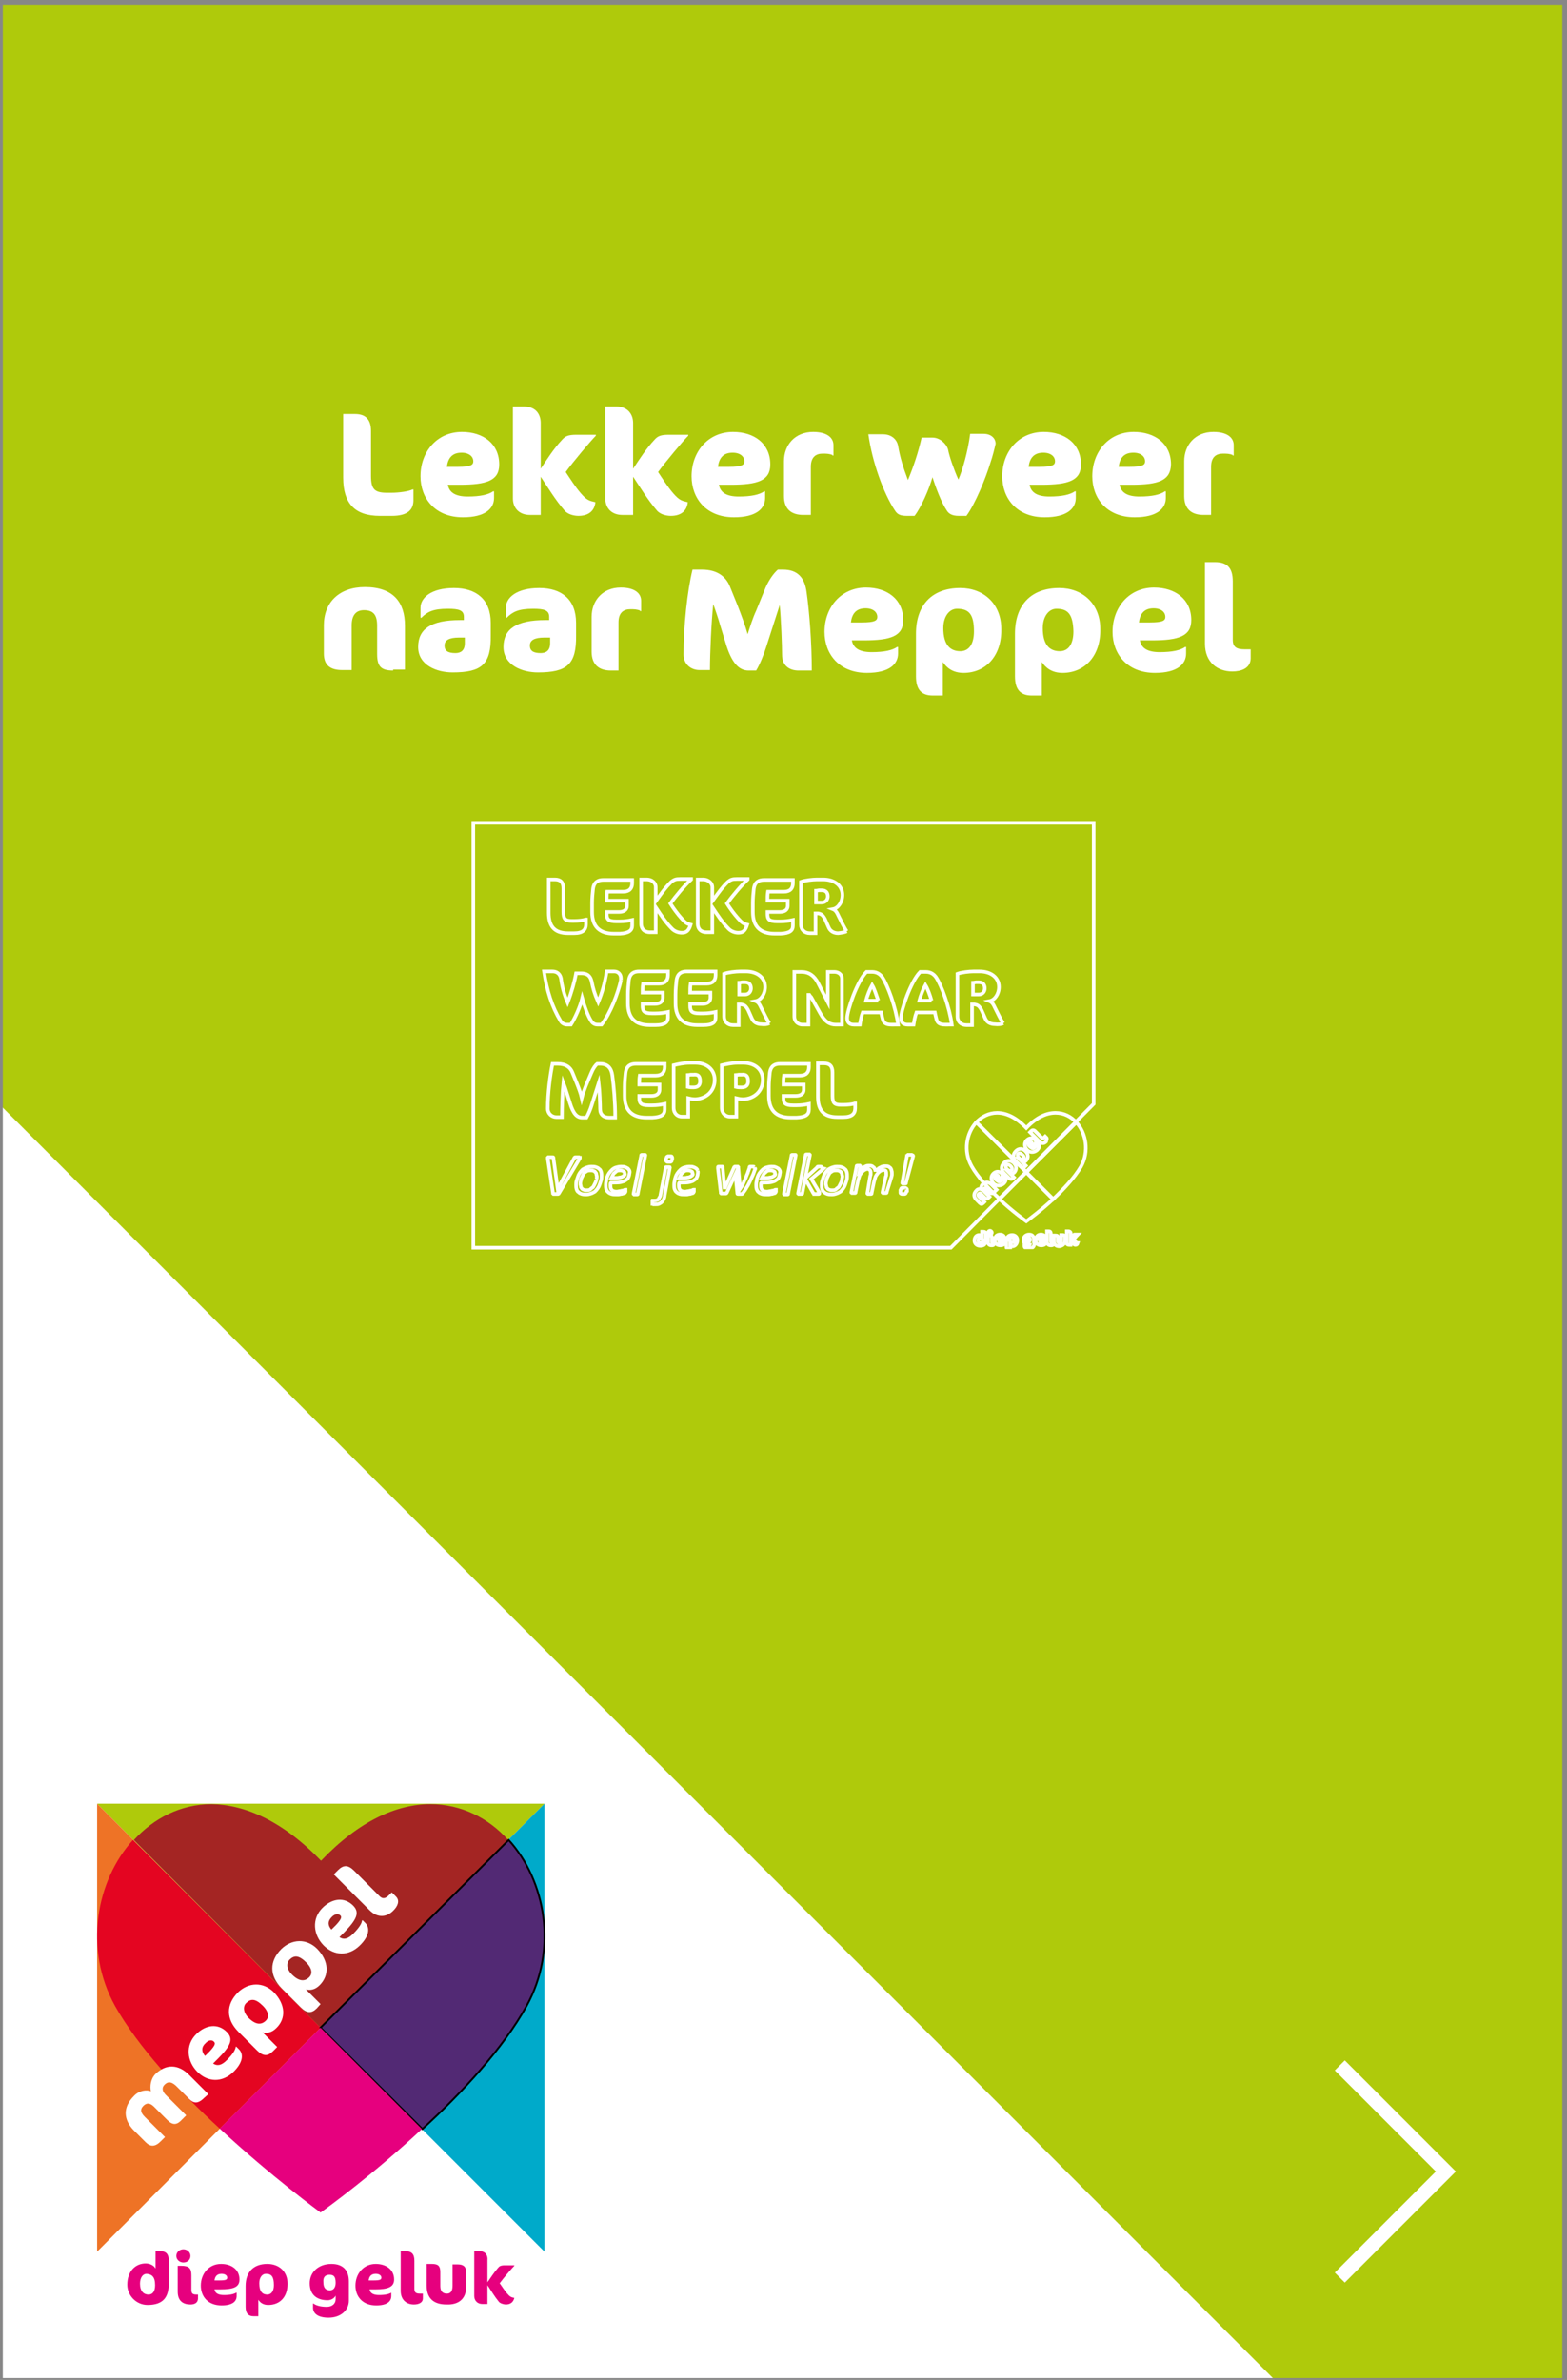 <?xml version="1.0" encoding="utf-8"?>
<!-- Generator: Adobe Illustrator 24.0.3, SVG Export Plug-In . SVG Version: 6.00 Build 0)  -->
<svg version="1.1" id="Layer_1" xmlns="http://www.w3.org/2000/svg" xmlns:xlink="http://www.w3.org/1999/xlink" x="0px" y="0px"
	 viewBox="0 0 332.4 504.7" style="enable-background:new 0 0 332.4 504.7;" xml:space="preserve">
<style type="text/css">
	.st0{fill:#AFCA0B;}
	.st1{fill:#FFFFFF;}
	.st2{fill:#EE7326;}
	.st3{fill:#00AACA;}
	.st4{fill:#E40521;}
	.st5{fill:#A42523;}
	.st6{fill:#522974;stroke:#000000;stroke-width:0.392;stroke-miterlimit:10;}
	.st7{fill:none;}
	.st8{fill:#E6007E;}
	.st9{fill:none;stroke:#878787;stroke-width:2;stroke-miterlimit:10;}
	.st10{fill:none;stroke:#FFFFFF;stroke-width:3;stroke-miterlimit:10;}
	.st11{fill:none;stroke:#FFFFFF;stroke-width:0.755;stroke-miterlimit:10;}
	.st12{clip-path:url(#SVGID_2_);fill:none;stroke:#FFFFFF;stroke-width:0.755;stroke-miterlimit:10;}
</style>
<rect x="-0.4" class="st0" width="332.8" height="505.3"/>
<polygon class="st1" points="271,505.3 -0.4,505.3 -0.4,233.9 "/>
<g>
	<polygon class="st0" points="20.6,382.5 68,430 115.5,382.5 	"/>
	<polygon class="st2" points="20.6,477.5 68,430 20.6,382.5 	"/>
	<polygon class="st3" points="115.5,382.5 68,430 115.5,477.5 	"/>
	<path class="st4" d="M24.4,425.4c4.9,8.7,13.7,18.2,22.2,26L68,430l-39.8-39.8C20.4,398.8,17.7,413.3,24.4,425.4"/>
	<path class="st5" d="M68,430l39.8-39.8c-4.2-4.7-10-7.6-16.5-7.6l0,0c-7.1,0-15.1,3.5-23.2,12c-8.2-8.5-16.2-11.9-23.2-12l0,0
		c-6.6,0-12.3,3-16.5,7.6L68,430L68,430z"/>
	<path class="st6" d="M89.6,451.5c8.4-7.7,17.1-17.1,22.1-26.1c6.7-12.1,4-26.6-3.8-35.2L68,430L89.6,451.5L89.6,451.5z"/>
	<polygon class="st7" points="20.6,382.5 115.5,382.5 115.5,491.3 20.6,491.3 	"/>
	<path class="st8" d="M35.8,484.2v-4.8c0-1.4-0.6-2-1.8-2h-1v3.7c-0.3-0.6-1.1-1.1-2.1-1.1c-2.2,0-3.9,1.7-3.9,4.5
		c0,2.3,1.9,4.3,4.3,4.3C34.6,488.8,35.8,487.2,35.8,484.2 M32.9,484.6c0,1.3-0.5,2-1.4,2c-1,0-1.8-0.7-1.8-2.3
		c0-1.3,0.6-2.1,1.4-2.1C32.2,482.3,32.9,482.8,32.9,484.6 M40.4,478.4c0-0.8-0.7-1.4-1.5-1.4s-1.5,0.6-1.5,1.4s0.7,1.4,1.5,1.4
		C39.8,479.8,40.4,479.2,40.4,478.4 M42,487.4v-0.8h-0.3c-0.8,0-1.1-0.2-1.1-1v-3.1c0-1.5-0.5-2-2.2-2h-0.7v5.5c0,2,1.2,2.7,2.7,2.7
		C41.2,488.7,42,488.4,42,487.4 M50.8,483.4c0-2.1-1.7-3.3-3.9-3.3c-2.6,0-4.3,2.1-4.3,4.6c0,2.3,1.5,4.2,4.4,4.2
		c2.4,0,3.2-0.9,3.2-2v-0.7h-0.1c-0.5,0.3-1.3,0.5-2.6,0.5c-1.2,0-1.9-0.4-2-1.2h1.2C49.6,485.5,50.8,485,50.8,483.4 M48.2,483
		c0,0.4-0.2,0.6-1.6,0.6h-1.1c0.1-0.8,0.5-1.4,1.5-1.4C47.8,482.2,48.2,482.6,48.2,483 M61,484.3c0-2.6-1.8-4.2-4.3-4.2
		c-2.9,0-4.6,1.7-4.6,4.7v4.4c0,1.4,0.6,2,1.7,2h1v-3.5c0.4,0.6,1,1.1,2.1,1.1C59.4,488.8,61,487.1,61,484.3 M58.1,484.6
		c0,1.2-0.5,2-1.4,2c-1,0-1.7-0.6-1.7-2.4c0-1.2,0.6-2,1.4-2C57.6,482.2,58.1,482.8,58.1,484.6 M74,486v-2.2c0-2.3-1.2-3.7-3.7-3.7
		c-2.8,0-4.6,1.8-4.6,4.1c0,2.6,1.7,3.6,3.8,3.6c0.8,0,1.5-0.5,1.7-1v0.3c0,0.2,0,0.3,0,0.5c0,0.9-0.7,1.6-1.9,1.6
		c-1.3,0-2.3-0.3-2.8-0.7h-0.1v0.9c0,1.1,0.9,2.1,3.3,2.1c2.6,0,4.3-1.6,4.3-3.6c0-0.3,0-0.6,0-0.8C74,486.5,74,486.2,74,486
		 M69.9,482.4c0.9,0,1.3,0.4,1.3,1.7c0,0.9-0.4,1.6-1.2,1.6c-0.9,0-1.4-0.5-1.4-1.7C68.5,482.9,69,482.4,69.9,482.4 M83.6,483.4
		c0-2.1-1.7-3.3-3.9-3.3c-2.6,0-4.3,2.1-4.3,4.6c0,2.3,1.5,4.2,4.4,4.2c2.4,0,3.2-0.9,3.2-2v-0.7h0c-0.5,0.3-1.3,0.5-2.6,0.5
		c-1.2,0-1.9-0.4-2-1.2h1.2C82.3,485.5,83.6,485,83.6,483.4 M80.9,483c0,0.4-0.2,0.6-1.6,0.6h-1.1c0.1-0.8,0.5-1.4,1.5-1.4
		C80.5,482.2,80.9,482.6,80.9,483 M89.7,487.4v-1h-0.6c-0.8,0-1.2-0.2-1.2-1v-6c0-1.4-0.6-2-1.9-2h-1v8.4c0,2,1.3,2.9,2.8,2.9
		C88.7,488.7,89.7,488.4,89.7,487.4 M98.9,484.9v-3c0-1.2-0.6-1.7-1.8-1.7H96v4.5c0,1.3-0.5,1.7-1.2,1.7c-0.8,0-1.4-0.4-1.4-1.6v-3
		c0-1.3-0.5-1.7-1.8-1.7h-1.1v4.6c0,2.7,1.5,4,4.2,4C97.2,488.8,98.9,487.6,98.9,484.9 M101.7,477.4h-1.1v9.5c0,1,0.7,1.7,1.7,1.7
		h1.1v-4c0.8,1.2,1.5,2.4,2.4,3.5c0.3,0.4,1.1,0.6,1.5,0.6c1,0,1.6-0.5,1.8-1.4c-0.6-0.1-0.9-0.2-1.5-0.9c-0.6-0.7-1.1-1.5-1.6-2.2
		c0.8-1.1,2.6-3.2,3.1-3.7v-0.1h-2c-0.9,0-1.2,0.2-1.5,0.6c-0.8,0.9-1.5,2-2.2,3v-4.7C103.5,478.3,103,477.4,101.7,477.4"/>
	<path class="st1" d="M44.2,444.1l-4.1-4.1c-2.3-2.3-4.9-2.3-7.1-0.2c-1.1,1.1-1.2,2.7-1,3.7c-0.9-0.4-2.5-0.2-3.6,1
		c-2.4,2.4-2.2,5-0.1,7.2l2.6,2.6c1,1,2,1,3.2-0.2l0.9-0.9l-4.3-4.3c-0.9-0.9-1-1.6-0.3-2.3c0.7-0.7,1.4-0.7,2.3,0.2l2.8,2.8
		c1.2,1.2,2.1,1,3.1-0.1l0.9-0.9l-4.3-4.3c-0.7-0.7-1-1.5-0.3-2.2s1.4-0.7,2.4,0.2l2.8,2.8c0.9,0.9,1.8,1.2,3.2-0.2L44.2,444.1
		L44.2,444.1z M48.1,430.9c-1.9-1.9-4.5-1.5-6.5,0.5c-2.3,2.3-2,5.7,0.3,8c2.1,2.1,5.2,2.4,7.7-0.1c2.1-2.1,2-3.8,1.1-4.7l-0.6-0.6
		l-0.1,0.1c-0.1,0.7-0.7,1.6-1.9,2.8c-1.1,1.1-2,1.3-2.9,0.7l1.1-1.1C48.9,433.9,49.6,432.4,48.1,430.9 M45.4,433
		c0.3,0.3,0.3,0.7-0.9,2l-1,1c-0.7-0.8-0.9-1.8,0.1-2.7C44.3,432.5,45.1,432.6,45.4,433 M58.1,422.5c-2.3-2.3-5.4-2.1-7.6,0
		c-2.6,2.6-2.6,5.7,0.1,8.4l3.9,3.9c1.3,1.3,2.3,1.3,3.4,0.2l0.9-0.9l-3.1-3.1c0.9,0.2,1.9,0.1,2.9-0.9
		C60.7,428.1,60.6,425.1,58.1,422.5 M55.8,425.4c1.1,1.1,1.4,2.3,0.6,3.1c-0.9,0.9-2.1,1-3.7-0.6c-1.1-1.1-1.2-2.4-0.5-3.1
		C53.2,423.8,54.2,423.8,55.8,425.4 M67.3,413.3c-2.3-2.3-5.4-2.1-7.6,0c-2.6,2.6-2.6,5.7,0.1,8.4l4,4c1.3,1.3,2.3,1.3,3.4,0.2
		L68,425l-3.1-3.1c0.9,0.2,1.9,0.1,2.9-0.9C69.9,418.9,69.8,415.9,67.3,413.3 M65,416.2c1.1,1.1,1.4,2.3,0.6,3.1
		c-0.9,0.9-2.1,1-3.7-0.6c-1.1-1.1-1.2-2.3-0.5-3.1C62.4,414.6,63.4,414.6,65,416.2 M74.9,404.1c-1.9-1.9-4.5-1.5-6.5,0.5
		c-2.3,2.3-2,5.7,0.3,8c2.1,2.1,5.2,2.4,7.7-0.1c2.1-2.1,2-3.8,1.1-4.7l-0.6-0.6l-0.1,0.1c-0.1,0.7-0.7,1.6-1.9,2.8
		c-1.1,1.1-2,1.3-2.9,0.7l1.1-1.1C75.6,407.1,76.4,405.6,74.9,404.1 M72.2,406.2c0.3,0.3,0.3,0.7-0.9,2l-1,1
		c-0.7-0.8-0.9-1.7,0.1-2.7C71.1,405.8,71.8,405.8,72.2,406.2 M84,402.2l-0.9-0.9l-0.6,0.6c-0.7,0.7-1.3,0.9-2,0.2l-5.4-5.4
		c-1.3-1.3-2.3-1.2-3.4-0.1l-0.9,0.9l7.6,7.6c1.8,1.8,3.8,1.4,5.1,0C84.3,404.3,84.9,403.1,84,402.2"/>
	<path class="st8" d="M68,430L68,430L68,430l-21.4,21.4c11,10.2,21.4,17.8,21.4,17.8c1.7-1.2,11.3-8.2,21.5-17.7L68,430L68,430
		L68,430z"/>
</g>
<rect x="-0.4" class="st9" width="332.8" height="505.3"/>
<polyline class="st10" points="284.2,438 306.7,460.5 284.2,483 "/>
<g>
	<path class="st1" d="M83.1,109.4h-2.5c-5.4,0-7.8-2.7-7.8-8.1V87.8h2.5c2.3,0,3.4,1.2,3.4,3.6v9.5c0,2.8,0.7,3.6,3.4,3.6h0.9
		c1.7,0,3.7-0.3,4.5-0.7h0.2v2C87.8,108.1,86.5,109.4,83.1,109.4z"/>
	<path class="st1" d="M97.5,102.8H95c0.3,1.7,1.7,2.5,4.2,2.5c2.7,0,4.4-0.4,5.4-1.1h0.2v1.4c0,2.2-1.8,4.1-6.6,4.1
		c-5.9,0-9-4-9-8.7c0-5.2,3.5-9.4,8.8-9.4c4.5,0,7.9,2.5,7.9,6.9C105.9,101.9,103.3,102.8,97.5,102.8z M97.9,96
		c-2.1,0-2.9,1.3-3.1,3h2.3c2.8,0,3.3-0.4,3.3-1.2C100.4,96.9,99.6,96,97.9,96z"/>
	<path class="st1" d="M114.7,89.7v9.7c1.4-2.1,2.8-4.3,4.5-6.1c0.7-0.8,1.3-1.1,3.1-1.1h4.1v0.2c-1.1,1.1-4.8,5.5-6.4,7.7
		c1,1.5,2,3.1,3.2,4.5c1.3,1.5,1.8,1.6,3.1,1.9c-0.2,1.9-1.5,2.9-3.6,2.9c-0.9,0-2.3-0.3-3-1.2c-1.9-2.2-3.4-4.7-5-7.1v8.1h-2.3
		c-2.2,0-3.6-1.4-3.6-3.5V86.2h2.3C113.8,86.2,114.7,88,114.7,89.7z"/>
	<path class="st1" d="M134.3,89.7v9.7c1.4-2.1,2.8-4.3,4.5-6.1c0.7-0.8,1.3-1.1,3.1-1.1h4.1v0.2c-1.1,1.1-4.8,5.5-6.4,7.7
		c1,1.5,2,3.1,3.2,4.5c1.3,1.5,1.8,1.6,3.1,1.9c-0.2,1.9-1.5,2.9-3.6,2.9c-0.9,0-2.3-0.3-3-1.2c-1.9-2.2-3.4-4.7-5-7.1v8.1h-2.3
		c-2.2,0-3.6-1.4-3.6-3.5V86.2h2.3C133.3,86.2,134.3,88,134.3,89.7z"/>
	<path class="st1" d="M155,102.8h-2.5c0.3,1.7,1.7,2.5,4.2,2.5c2.7,0,4.4-0.4,5.4-1.1h0.2v1.4c0,2.2-1.8,4.1-6.6,4.1
		c-5.9,0-9-4-9-8.7c0-5.2,3.5-9.4,8.8-9.4c4.5,0,7.9,2.5,7.9,6.9C163.4,101.9,160.8,102.8,155,102.8z M155.4,96
		c-2.1,0-2.9,1.3-3.1,3h2.3c2.8,0,3.3-0.4,3.3-1.2C157.9,96.9,157.1,96,155.4,96z"/>
	<path class="st1" d="M176.6,96.5c-0.7-0.3-1.3-0.3-2.1-0.3c-1.4,0-2.5,0.7-2.5,2.8v10.2h-1.6c-2.5,0-4.1-1.2-4.1-4v-7.4
		c0-3.4,2.3-6.2,6.2-6.2c2.9,0,4.3,1.2,4.3,2.8v2.2H176.6z"/>
	<path class="st1" d="M210.1,98.1c-1,3.3-3.2,8.7-5.1,11.3h-1.6c-1.5,0-2.2-0.5-2.6-1.2c-1.1-1.6-2.3-4.8-3-7
		c-0.7,2.5-2.4,6.4-3.8,8.2h-1.5c-1.4,0-2.1-0.2-2.7-1.2c-2.4-3.6-4.8-10.3-5.6-16.1h3.1c2,0,3,1.3,3.2,2.4c0.4,2.4,1.1,4.7,2.1,7.3
		c1.2-2.9,2.2-5.9,2.9-9h2.3c1.5,0,2.9,1.2,3.3,2.5c0.3,1.6,1.3,4.4,2.2,6.4c0.9-2.1,2-5.9,2.5-9.7h2.8c1.8,0,2.6,1.1,2.6,2.1
		C211,95,210.5,97,210.1,98.1z"/>
	<path class="st1" d="M220.9,102.8h-2.5c0.3,1.7,1.7,2.5,4.2,2.5c2.7,0,4.4-0.4,5.4-1.1h0.2v1.4c0,2.2-1.8,4.1-6.6,4.1
		c-5.9,0-9-4-9-8.7c0-5.2,3.5-9.4,8.8-9.4c4.5,0,7.9,2.5,7.9,6.9C229.3,101.9,226.7,102.8,220.9,102.8z M221.3,96
		c-2.1,0-2.9,1.3-3.1,3h2.3c2.8,0,3.3-0.4,3.3-1.2C223.8,96.9,223,96,221.3,96z"/>
	<path class="st1" d="M240,102.8h-2.5c0.3,1.7,1.7,2.5,4.2,2.5c2.7,0,4.4-0.4,5.4-1.1h0.2v1.4c0,2.2-1.8,4.1-6.6,4.1
		c-5.9,0-9-4-9-8.7c0-5.2,3.5-9.4,8.8-9.4c4.5,0,7.9,2.5,7.9,6.9C248.3,101.9,245.8,102.8,240,102.8z M240.4,96
		c-2.1,0-2.9,1.3-3.1,3h2.3c2.8,0,3.3-0.4,3.3-1.2C242.9,96.9,242.1,96,240.4,96z"/>
	<path class="st1" d="M261.5,96.5c-0.7-0.3-1.3-0.3-2.1-0.3c-1.4,0-2.5,0.7-2.5,2.8v10.2h-1.6c-2.5,0-4.1-1.2-4.1-4v-7.4
		c0-3.4,2.3-6.2,6.2-6.2c2.9,0,4.3,1.2,4.3,2.8v2.2H261.5z"/>
	<path class="st1" d="M83.4,142.2c-2.6,0-3.4-0.9-3.4-3.5v-6c0-2.3-0.8-3.3-2.8-3.3c-1.7,0-2.6,1.1-2.6,3.2v9.5h-2
		c-2.5,0-3.9-1-3.9-3.5v-6c0-4.9,3.3-8.1,8.7-8.1c6,0,8.5,3.2,8.5,8.2v9.3H83.4z"/>
	<path class="st1" d="M96,142.6c-3.3,0-7.3-1.5-7.3-5.4c0-3.8,2.7-5.7,8.9-5.7h0.8v-0.7c0-1.4-1.1-1.7-3.4-1.7
		c-3.2,0-4.4,0.7-5.6,1.9h-0.2v-2.1c0-2.1,2.2-4.2,7.1-4.2c4.7,0,7.8,2.4,7.8,7.4v2.6C104.2,140.9,102.2,142.6,96,142.6z
		 M98.6,135.2h-1.2c-2.2,0-3.1,0.6-3.1,1.7c0,1.1,0.7,1.6,2.3,1.6c1.1,0,2-0.5,2-2.1V135.2z"/>
	<path class="st1" d="M114.1,142.6c-3.3,0-7.3-1.5-7.3-5.4c0-3.8,2.7-5.7,8.9-5.7h0.8v-0.7c0-1.4-1.1-1.7-3.4-1.7
		c-3.2,0-4.4,0.7-5.6,1.9h-0.2v-2.1c0-2.1,2.2-4.2,7.1-4.2c4.7,0,7.8,2.4,7.8,7.4v2.6C122.3,140.9,120.3,142.6,114.1,142.6z
		 M116.7,135.2h-1.2c-2.2,0-3.1,0.6-3.1,1.7c0,1.1,0.7,1.6,2.3,1.6c1.1,0,2-0.5,2-2.1V135.2z"/>
	<path class="st1" d="M135.8,129.5c-0.7-0.3-1.3-0.3-2.1-0.3c-1.4,0-2.5,0.7-2.5,2.8v10.2h-1.6c-2.5,0-4.1-1.2-4.1-4v-7.4
		c0-3.4,2.3-6.2,6.2-6.2c2.9,0,4.3,1.2,4.3,2.8v2.2H135.8z"/>
	<path class="st1" d="M169.4,142.2c-2,0-3.5-1.1-3.5-3.3c0-1.9-0.2-7.4-0.5-10.6l-2.9,9c-0.4,1.3-1.3,3.6-2.1,4.9h-1.6
		c-2,0-3.6-1.5-4.9-5.9l-1.1-3.6c-0.5-1.8-1.2-3.7-1.5-4.6c-0.4,3.7-0.7,10.4-0.7,14h-2.2c-1.8,0-3.4-1.2-3.4-3.3
		c0-6.1,0.8-13.5,1.9-18h2c3.4,0,5.1,1.6,5.9,3.5l1.7,4.2c0.7,1.8,1.6,4.2,2.1,6c0.5-1.6,1.1-3.5,1.8-5l2-4.9
		c0.8-1.8,1.8-3.1,2.6-3.8h1.1c3.1,0,4.6,1.7,5,4.8c0.6,4.2,1.1,10.8,1.1,16.6H169.4z"/>
	<path class="st1" d="M183.2,135.8h-2.5c0.3,1.7,1.7,2.5,4.2,2.5c2.7,0,4.4-0.4,5.4-1.1h0.2v1.4c0,2.2-1.8,4.1-6.6,4.1
		c-5.9,0-9-4-9-8.7c0-5.2,3.5-9.4,8.8-9.4c4.5,0,7.9,2.5,7.9,6.9C191.6,134.9,189,135.8,183.2,135.8z M183.6,129
		c-2.1,0-2.9,1.3-3.1,3h2.3c2.8,0,3.3-0.4,3.3-1.2C186.1,129.9,185.3,129,183.6,129z"/>
	<path class="st1" d="M204.4,142.7c-2.3,0-3.6-1.1-4.4-2.3v7.1h-2.1c-2.4,0-3.6-1.2-3.6-4.1v-9c0-6.1,3.4-9.7,9.4-9.7
		c5,0,8.7,3.4,8.7,8.7C212.5,139.1,209.1,142.7,204.4,142.7z M203,129.1c-1.6,0-2.9,1.6-2.9,4.1c0,3.6,1.5,4.9,3.6,4.9
		c1.9,0,2.9-1.6,2.9-4.2C206.6,130.2,205.5,129.1,203,129.1z"/>
	<path class="st1" d="M225.4,142.7c-2.3,0-3.6-1.1-4.4-2.3v7.1h-2.1c-2.4,0-3.6-1.2-3.6-4.1v-9c0-6.1,3.4-9.7,9.4-9.7
		c5,0,8.7,3.4,8.7,8.7C233.5,139.1,230.1,142.7,225.4,142.7z M224.1,129.1c-1.6,0-2.9,1.6-2.9,4.1c0,3.6,1.5,4.9,3.6,4.9
		c1.9,0,2.9-1.6,2.9-4.2C227.6,130.2,226.5,129.1,224.1,129.1z"/>
	<path class="st1" d="M244.3,135.8h-2.5c0.3,1.7,1.7,2.5,4.2,2.5c2.7,0,4.4-0.4,5.4-1.1h0.2v1.4c0,2.2-1.8,4.1-6.6,4.1
		c-5.9,0-9-4-9-8.7c0-5.2,3.5-9.4,8.8-9.4c4.5,0,7.9,2.5,7.9,6.9C252.7,134.9,250.1,135.8,244.3,135.8z M244.7,129
		c-2.1,0-2.9,1.3-3.1,3h2.3c2.8,0,3.3-0.4,3.3-1.2C247.2,129.9,246.4,129,244.7,129z"/>
	<path class="st1" d="M261.4,142.4c-3.1,0-5.8-1.9-5.8-5.9v-17.3h2.1c2.6,0,3.8,1.2,3.8,4.1v12.4c0,1.5,0.8,2,2.5,2h1.3v2
		C265.2,141.8,263.2,142.4,261.4,142.4z"/>
</g>
<g>
	<polygon class="st11" points="100.4,174.5 100.4,264.6 201.7,264.6 232,234.1 232,174.5 	"/>
	<g>
		<defs>
			<rect id="SVGID_1_" x="100.4" y="174.5" width="131.6" height="90.4"/>
		</defs>
		<clipPath id="SVGID_2_">
			<use xlink:href="#SVGID_1_"  style="overflow:visible;"/>
		</clipPath>
		<path class="st12" d="M206.1,247.3c1.3,2.3,3.6,4.8,5.9,6.9l5.7-5.7L207.1,238C205,240.3,204.3,244.1,206.1,247.3"/>
		<path class="st12" d="M217.7,248.6l10.6-10.6c-1.1-1.2-2.6-2-4.4-2h0c-1.9,0-4,0.9-6.2,3.2c-2.2-2.3-4.3-3.2-6.2-3.2h0
			c-1.7,0-3.3,0.8-4.4,2L217.7,248.6z"/>
		<path class="st12" d="M223.4,254.3c2.2-2.1,4.5-4.5,5.9-6.9c1.8-3.2,1.1-7.1-1-9.4l-10.6,10.6L223.4,254.3z"/>
		<path class="st12" d="M209.1,263v-1.3c0-0.4-0.2-0.5-0.5-0.5h-0.3v1c-0.1-0.2-0.3-0.3-0.6-0.3c-0.6,0-1,0.5-1,1.2
			c0,0.6,0.5,1.1,1.2,1.1C208.8,264.2,209.1,263.8,209.1,263 M208.4,263.1c0,0.3-0.1,0.5-0.4,0.5c-0.3,0-0.5-0.2-0.5-0.6
			c0-0.3,0.2-0.5,0.4-0.5C208.2,262.4,208.4,262.6,208.4,263.1 M210.4,261.4c0-0.2-0.2-0.4-0.4-0.4c-0.2,0-0.4,0.2-0.4,0.4
			c0,0.2,0.2,0.4,0.4,0.4C210.2,261.8,210.4,261.6,210.4,261.4 M210.8,263.8v-0.2h-0.1c-0.2,0-0.3-0.1-0.3-0.3v-0.8
			c0-0.4-0.1-0.5-0.6-0.5h-0.2v1.4c0,0.5,0.3,0.7,0.7,0.7C210.6,264.1,210.8,264.1,210.8,263.8 M213.1,262.7c0-0.6-0.4-0.9-1-0.9
			c-0.7,0-1.1,0.5-1.1,1.2c0,0.6,0.4,1.1,1.2,1.1c0.6,0,0.9-0.3,0.9-0.5v-0.2h0c-0.1,0.1-0.3,0.1-0.7,0.1c-0.3,0-0.5-0.1-0.5-0.3
			h0.3C212.8,263.3,213.1,263.2,213.1,262.7 M212.4,262.6c0,0.1-0.1,0.2-0.4,0.2h-0.3c0-0.2,0.1-0.4,0.4-0.4
			C212.3,262.4,212.4,262.5,212.4,262.6 M215.8,263c0-0.7-0.5-1.1-1.1-1.1c-0.8,0-1.2,0.5-1.2,1.3v1.2c0,0.4,0.2,0.5,0.5,0.5h0.3
			v-0.9c0.1,0.2,0.3,0.3,0.6,0.3C215.4,264.2,215.8,263.7,215.8,263 M215.1,263c0,0.3-0.1,0.5-0.4,0.5c-0.3,0-0.5-0.2-0.5-0.6
			c0-0.3,0.2-0.5,0.4-0.5C214.9,262.4,215.1,262.6,215.1,263 M219.3,263.4v-0.6c0-0.6-0.3-1-1-1c-0.7,0-1.2,0.5-1.2,1.1
			c0,0.7,0.4,1,1,1c0.2,0,0.4-0.1,0.4-0.3v0.1c0,0,0,0.1,0,0.1c0,0.2-0.2,0.4-0.5,0.4c-0.4,0-0.6-0.1-0.7-0.2h0v0.2
			c0,0.3,0.2,0.6,0.9,0.6c0.7,0,1.2-0.4,1.2-1c0-0.1,0-0.2,0-0.2C219.3,263.5,219.3,263.5,219.3,263.4 M218.2,262.5
			c0.2,0,0.3,0.1,0.3,0.4c0,0.2-0.1,0.4-0.3,0.4c-0.2,0-0.4-0.1-0.4-0.4C217.8,262.6,218,262.5,218.2,262.5 M221.8,262.7
			c0-0.6-0.4-0.9-1-0.9c-0.7,0-1.1,0.5-1.1,1.2c0,0.6,0.4,1.1,1.2,1.1c0.6,0,0.9-0.3,0.9-0.5v-0.2h0c-0.1,0.1-0.3,0.1-0.7,0.1
			c-0.3,0-0.5-0.1-0.5-0.3h0.3C221.5,263.3,221.8,263.2,221.8,262.7 M221.1,262.6c0,0.1-0.1,0.2-0.4,0.2h-0.3c0-0.2,0.1-0.4,0.4-0.4
			C221,262.4,221.1,262.5,221.1,262.6 M223.4,263.8v-0.3h-0.2c-0.2,0-0.3-0.1-0.3-0.3v-1.6c0-0.4-0.2-0.5-0.5-0.5h-0.3v2.2
			c0,0.5,0.3,0.8,0.8,0.8C223.2,264.1,223.4,264.1,223.4,263.8 M225.9,263.1v-0.8c0-0.3-0.2-0.4-0.5-0.4h-0.3v1.2
			c0,0.3-0.1,0.5-0.3,0.5c-0.2,0-0.4-0.1-0.4-0.4v-0.8c0-0.3-0.1-0.4-0.5-0.4h-0.3v1.2c0,0.7,0.4,1.1,1.1,1.1
			C225.4,264.2,225.9,263.8,225.9,263.1 M226.6,261.1h-0.3v2.5c0,0.3,0.2,0.4,0.5,0.4h0.3v-1.1c0.2,0.3,0.4,0.6,0.6,0.9
			c0.1,0.1,0.3,0.2,0.4,0.2c0.3,0,0.4-0.1,0.5-0.4c-0.2,0-0.2-0.1-0.4-0.2c-0.2-0.2-0.3-0.4-0.4-0.6c0.2-0.3,0.7-0.9,0.8-1v0h-0.5
			c-0.2,0-0.3,0-0.4,0.1c-0.2,0.2-0.4,0.5-0.6,0.8v-1.3C227.1,261.4,227,261.1,226.6,261.1"/>
		<path class="st12" d="M211.4,252.3l-1.1-1.1c-0.6-0.6-1.3-0.6-1.9,0c-0.3,0.3-0.3,0.7-0.3,1c-0.2-0.1-0.7-0.1-1,0.3
			c-0.6,0.6-0.6,1.3,0,1.9l0.7,0.7c0.3,0.3,0.5,0.3,0.8,0l0.2-0.2l-1.1-1.1c-0.2-0.2-0.3-0.4-0.1-0.6c0.2-0.2,0.4-0.2,0.6,0.1
			l0.7,0.7c0.3,0.3,0.5,0.3,0.8,0l0.2-0.2l-1.1-1.1c-0.2-0.2-0.3-0.4-0.1-0.6c0.2-0.2,0.4-0.2,0.6,0.1l0.7,0.7
			c0.2,0.2,0.5,0.3,0.8,0L211.4,252.3z M212.4,248.8c-0.5-0.5-1.2-0.4-1.7,0.1c-0.6,0.6-0.5,1.5,0.1,2.1c0.5,0.5,1.4,0.6,2.1,0
			c0.6-0.6,0.5-1,0.3-1.3l-0.2-0.2l0,0c0,0.2-0.2,0.4-0.5,0.8c-0.3,0.3-0.5,0.4-0.8,0.2l0.3-0.3
			C212.6,249.6,212.8,249.2,212.4,248.8 M211.7,249.3c0.1,0.1,0.1,0.2-0.2,0.5l-0.3,0.3c-0.2-0.2-0.2-0.5,0-0.7
			C211.4,249.2,211.6,249.2,211.7,249.3 M215,246.6c-0.6-0.6-1.4-0.6-2,0c-0.7,0.7-0.7,1.5,0,2.2l1,1c0.3,0.3,0.6,0.3,0.9,0.1
			l0.2-0.2l-0.8-0.8c0.2,0.1,0.5,0,0.8-0.2C215.7,248.1,215.7,247.2,215,246.6 M214.4,247.3c0.3,0.3,0.4,0.6,0.2,0.8
			c-0.2,0.2-0.6,0.3-1-0.2c-0.3-0.3-0.3-0.6-0.1-0.8C213.7,246.9,214,246.9,214.4,247.3 M217.5,244.1c-0.6-0.6-1.4-0.6-2,0
			c-0.7,0.7-0.7,1.5,0,2.2l1,1c0.3,0.3,0.6,0.3,0.9,0.1l0.2-0.2l-0.8-0.8c0.2,0.1,0.5,0,0.8-0.2
			C218.2,245.6,218.2,244.8,217.5,244.1 M216.9,244.9c0.3,0.3,0.4,0.6,0.2,0.8c-0.2,0.2-0.6,0.3-1-0.2c-0.3-0.3-0.3-0.6-0.1-0.8
			C216.2,244.5,216.4,244.5,216.9,244.9 M219.5,241.7c-0.5-0.5-1.2-0.4-1.7,0.1c-0.6,0.6-0.5,1.5,0.1,2.1c0.5,0.5,1.4,0.6,2.1,0
			c0.6-0.6,0.5-1,0.3-1.3l-0.2-0.2l0,0c0,0.2-0.2,0.4-0.5,0.8c-0.3,0.3-0.5,0.4-0.8,0.2l0.3-0.3
			C219.7,242.5,219.9,242.1,219.5,241.7 M218.8,242.2c0.1,0.1,0.1,0.2-0.2,0.5l-0.3,0.3c-0.2-0.2-0.2-0.5,0-0.7
			C218.5,242.1,218.7,242.1,218.8,242.2 M221.9,241.2l-0.2-0.2l-0.2,0.2c-0.2,0.2-0.3,0.2-0.5,0.1l-1.4-1.4c-0.3-0.3-0.6-0.3-0.9,0
			l-0.2,0.2l2,2c0.5,0.5,1,0.4,1.4,0C222,241.7,222.2,241.4,221.9,241.2"/>
		<path class="st12" d="M217.7,248.6L217.7,248.6l-5.7,5.7c2.9,2.7,5.7,4.7,5.7,4.7c0.4-0.3,3-2.2,5.7-4.7L217.7,248.6L217.7,248.6z
			"/>
		<path class="st12" d="M192.3,252.1c0,0,0-0.1-0.1-0.1c0,0-0.1-0.1-0.2-0.1c-0.1,0-0.2,0-0.3,0c-0.1,0-0.2,0-0.3,0
			c-0.1,0-0.2,0.1-0.2,0.1c0,0-0.1,0.1-0.1,0.2c0,0.1-0.1,0.2-0.1,0.2c0,0.1,0,0.2,0,0.2c0,0.1,0,0.1,0,0.2c0,0.1,0,0.1,0,0.2
			c0,0,0,0.1,0.1,0.1c0,0,0.1,0.1,0.2,0.1c0.1,0,0.2,0,0.3,0c0.1,0,0.3,0,0.3,0c0.1,0,0.2-0.1,0.2-0.1c0,0,0.1-0.1,0.1-0.2
			c0-0.1,0.1-0.1,0.1-0.2c0-0.1,0-0.2,0.1-0.2c0-0.1,0-0.1,0-0.2C192.4,252.2,192.4,252.1,192.3,252.1 M193.7,245.2c0,0,0-0.1,0-0.1
			c0,0,0-0.1-0.1-0.1c0,0-0.1,0-0.2-0.1c-0.1,0-0.2,0-0.3,0c-0.1,0-0.2,0-0.3,0c-0.1,0-0.1,0-0.2,0c0,0-0.1,0.1-0.1,0.1
			c0,0,0,0.1-0.1,0.1l-1,5.7c0,0,0,0.1,0,0.1c0,0,0,0,0.1,0.1c0,0,0.1,0,0.1,0c0.1,0,0.1,0,0.2,0c0.1,0,0.2,0,0.2,0
			c0.1,0,0.1,0,0.1,0c0,0,0.1,0,0.1-0.1c0,0,0-0.1,0-0.1L193.7,245.2z M189.1,249.6c0-0.1,0.1-0.3,0.1-0.4c0-0.1,0-0.3,0-0.4
			c0-0.2,0-0.4-0.1-0.6c0-0.2-0.1-0.3-0.2-0.5c-0.1-0.1-0.3-0.2-0.4-0.3c-0.2-0.1-0.4-0.1-0.7-0.1c-0.2,0-0.4,0-0.7,0.1
			c-0.2,0.1-0.4,0.2-0.6,0.3c-0.2,0.1-0.3,0.3-0.5,0.4c-0.1,0.2-0.3,0.3-0.3,0.4c0-0.2,0-0.4-0.1-0.5c-0.1-0.2-0.1-0.3-0.2-0.4
			c-0.1-0.1-0.3-0.2-0.4-0.3c-0.2-0.1-0.4-0.1-0.6-0.1c-0.2,0-0.5,0-0.7,0.1c-0.2,0.1-0.4,0.2-0.6,0.3c-0.2,0.1-0.3,0.3-0.5,0.4
			c-0.1,0.2-0.2,0.3-0.3,0.4l0.2-1c0,0,0-0.1,0-0.1c0,0,0,0-0.1-0.1c0,0-0.1,0-0.1,0c-0.1,0-0.1,0-0.2,0c-0.1,0-0.1,0-0.2,0
			c-0.1,0-0.1,0-0.1,0c0,0-0.1,0-0.1,0.1c0,0,0,0.1,0,0.1l-1.1,5.4c0,0,0,0.1,0,0.1c0,0,0,0,0.1,0.1c0,0,0.1,0,0.1,0
			c0.1,0,0.1,0,0.2,0c0.1,0,0.2,0,0.2,0c0.1,0,0.1,0,0.2,0c0,0,0.1,0,0.1-0.1c0,0,0,0,0-0.1l0.5-2.4c0.1-0.3,0.2-0.7,0.3-1
			c0.1-0.3,0.3-0.5,0.5-0.8c0.2-0.2,0.4-0.4,0.6-0.5c0.2-0.1,0.4-0.2,0.6-0.2c0.2,0,0.4,0.1,0.5,0.2c0.1,0.1,0.2,0.3,0.2,0.6
			c0,0.1,0,0.2,0,0.3c0,0.1,0,0.2-0.1,0.4L184,253c0,0,0,0.1,0,0.1c0,0,0,0,0.1,0.1c0,0,0.1,0,0.1,0c0.1,0,0.1,0,0.2,0s0.2,0,0.2,0
			c0.1,0,0.1,0,0.2,0c0,0,0.1,0,0.1-0.1c0,0,0,0,0-0.1l0.5-2.4c0.1-0.3,0.2-0.7,0.3-1c0.1-0.3,0.3-0.5,0.5-0.8
			c0.2-0.2,0.4-0.4,0.6-0.5c0.2-0.1,0.4-0.2,0.6-0.2c0.2,0,0.4,0.1,0.5,0.2c0.1,0.2,0.1,0.4,0.1,0.6c0,0.1,0,0.2,0,0.3
			c0,0.1,0,0.2-0.1,0.3l-0.7,3.3c0,0,0,0.1,0,0.1c0,0,0,0,0.1,0.1c0,0,0.1,0,0.1,0c0.1,0,0.1,0,0.2,0c0.1,0,0.2,0,0.2,0
			c0.1,0,0.1,0,0.2,0c0,0,0.1,0,0.1-0.1c0,0,0,0,0-0.1L189.1,249.6z M178.6,250.1c0,0.2-0.1,0.5-0.2,0.7c-0.1,0.2-0.2,0.4-0.3,0.6
			s-0.2,0.4-0.4,0.5c-0.2,0.1-0.3,0.3-0.5,0.4c-0.2,0.1-0.4,0.1-0.7,0.1c-0.2,0-0.4,0-0.6-0.1c-0.2-0.1-0.3-0.1-0.4-0.3
			c-0.1-0.1-0.2-0.2-0.2-0.4c0-0.2-0.1-0.3-0.1-0.5c0-0.2,0-0.5,0.1-0.7c0-0.2,0.1-0.5,0.2-0.7s0.2-0.4,0.3-0.6
			c0.1-0.2,0.2-0.4,0.4-0.5c0.2-0.1,0.3-0.3,0.5-0.3c0.2-0.1,0.4-0.1,0.7-0.1c0.2,0,0.4,0,0.6,0.1c0.2,0.1,0.3,0.1,0.4,0.3
			c0.1,0.1,0.2,0.2,0.2,0.4c0,0.2,0.1,0.3,0.1,0.5C178.7,249.7,178.6,249.9,178.6,250.1 M179.6,248.5c-0.1-0.3-0.2-0.5-0.4-0.6
			c-0.2-0.2-0.4-0.3-0.7-0.4c-0.3-0.1-0.6-0.1-1-0.1c-0.4,0-0.7,0.1-1,0.2c-0.3,0.1-0.6,0.3-0.8,0.4c-0.2,0.2-0.4,0.4-0.6,0.7
			c-0.2,0.3-0.3,0.5-0.4,0.8c-0.1,0.3-0.2,0.6-0.3,0.9c-0.1,0.3-0.1,0.6-0.1,0.9c0,0.3,0,0.6,0.1,0.9c0.1,0.3,0.2,0.5,0.4,0.6
			c0.2,0.2,0.4,0.3,0.7,0.4c0.3,0.1,0.6,0.1,1,0.1c0.4,0,0.7-0.1,1-0.2c0.3-0.1,0.6-0.3,0.8-0.4c0.2-0.2,0.4-0.4,0.6-0.7
			c0.2-0.3,0.3-0.5,0.4-0.8c0.1-0.3,0.2-0.6,0.3-0.9c0.1-0.3,0.1-0.6,0.1-0.9C179.7,249.1,179.7,248.8,179.6,248.5 M174.3,247.5
			C174.3,247.5,174.3,247.5,174.3,247.5c-0.1-0.1-0.2-0.1-0.2-0.1c-0.1,0-0.1,0-0.2,0s-0.2,0-0.2,0c-0.1,0-0.1,0-0.2,0
			c-0.1,0-0.1,0-0.1,0.1c0,0-0.1,0.1-0.1,0.1l-2.5,2.3l1-4.9c0,0,0-0.1,0-0.1c0,0,0,0-0.1-0.1c0,0-0.1,0-0.1,0c-0.1,0-0.1,0-0.2,0
			c-0.1,0-0.2,0-0.2,0c-0.1,0-0.1,0-0.2,0c0,0-0.1,0-0.1,0.1c0,0,0,0.1,0,0.1l-1.6,8c0,0,0,0.1,0,0.1c0,0,0,0,0.1,0.1
			c0,0,0.1,0,0.1,0c0.1,0,0.1,0,0.2,0s0.2,0,0.2,0c0.1,0,0.1,0,0.2,0c0,0,0.1,0,0.1-0.1c0,0,0,0,0-0.1l0.6-3l1.7,3
			c0,0,0,0.1,0.1,0.1c0,0,0.1,0,0.1,0.1c0,0,0.1,0,0.2,0c0.1,0,0.2,0,0.3,0c0.1,0,0.2,0,0.3,0c0.1,0,0.1,0,0.2,0c0,0,0.1,0,0.1-0.1
			c0,0,0-0.1,0-0.1c0,0,0-0.1,0-0.1c0-0.1,0-0.1-0.1-0.2l-1.6-2.7l2.4-2c0.1-0.1,0.2-0.2,0.2-0.2
			C174.3,247.7,174.4,247.6,174.3,247.5C174.4,247.6,174.3,247.5,174.3,247.5 M168.8,245C168.8,245,168.8,244.9,168.8,245
			c0-0.1,0-0.1-0.1-0.1c0,0-0.1,0-0.1,0c-0.1,0-0.1,0-0.2,0c-0.1,0-0.2,0-0.2,0c-0.1,0-0.1,0-0.2,0c0,0-0.1,0-0.1,0.1
			c0,0,0,0.1,0,0.1l-1.6,8c0,0,0,0.1,0,0.1c0,0,0,0,0.1,0.1c0,0,0.1,0,0.1,0c0.1,0,0.1,0,0.2,0c0.1,0,0.2,0,0.2,0c0.1,0,0.1,0,0.2,0
			c0,0,0.1,0,0.1-0.1c0,0,0,0,0-0.1L168.8,245z M164.4,249.2c-0.1,0.1-0.2,0.2-0.4,0.3c-0.2,0.1-0.4,0.2-0.7,0.2
			c-0.3,0.1-0.6,0.1-1.1,0.1h-0.6c0.1-0.2,0.2-0.4,0.3-0.6c0.1-0.2,0.2-0.4,0.4-0.5c0.2-0.2,0.3-0.3,0.5-0.4
			c0.2-0.1,0.4-0.1,0.7-0.1c0.3,0,0.5,0.1,0.7,0.2c0.2,0.1,0.2,0.3,0.2,0.5C164.5,248.9,164.5,249.1,164.4,249.2 M165.4,248.2
			c-0.1-0.2-0.2-0.3-0.3-0.4c-0.2-0.1-0.3-0.2-0.6-0.3c-0.2-0.1-0.5-0.1-0.9-0.1c-0.4,0-0.7,0.1-1.1,0.2c-0.3,0.1-0.6,0.3-0.8,0.5
			c-0.2,0.2-0.4,0.4-0.6,0.7c-0.2,0.3-0.3,0.5-0.4,0.8c-0.1,0.3-0.2,0.6-0.2,0.9c-0.1,0.3-0.1,0.6-0.1,0.8c0,0.3,0,0.6,0.1,0.9
			c0.1,0.2,0.2,0.5,0.4,0.6c0.2,0.2,0.4,0.3,0.7,0.4c0.3,0.1,0.6,0.1,0.9,0.1c0.2,0,0.4,0,0.6,0c0.2,0,0.4-0.1,0.6-0.1
			c0.2,0,0.3-0.1,0.4-0.1s0.2-0.1,0.3-0.1c0,0,0.1-0.1,0.1-0.1c0-0.1,0-0.1,0.1-0.2c0-0.1,0-0.1,0-0.2c0-0.1,0-0.1,0-0.1
			c0,0,0-0.1,0-0.1c0,0,0,0-0.1,0c0,0-0.1,0-0.2,0.1c-0.1,0-0.2,0.1-0.4,0.1s-0.3,0.1-0.5,0.1c-0.2,0-0.4,0.1-0.7,0.1
			c-0.4,0-0.8-0.1-1-0.3c-0.2-0.2-0.3-0.5-0.3-0.9c0-0.1,0-0.2,0-0.3c0-0.1,0-0.3,0.1-0.4h0.6c0.6,0,1.1,0,1.5-0.1
			c0.4-0.1,0.8-0.2,1-0.4c0.3-0.2,0.5-0.3,0.6-0.6c0.1-0.2,0.2-0.5,0.2-0.7C165.5,248.6,165.5,248.4,165.4,248.2 M160,247.5
			C160,247.5,160,247.5,160,247.5c-0.1-0.1-0.1-0.1-0.2-0.1c-0.1,0-0.1,0-0.2,0c-0.1,0-0.2,0-0.3,0c-0.1,0-0.1,0-0.2,0
			c0,0-0.1,0-0.1,0.1c0,0,0,0.1,0,0.1c-0.1,0.4-0.3,0.8-0.4,1.2c-0.2,0.4-0.3,0.8-0.5,1.2c-0.2,0.4-0.4,0.8-0.5,1.1
			c-0.2,0.4-0.4,0.7-0.6,1l0,0v0l-0.4-4.5c0,0,0-0.1,0-0.1c0,0,0,0-0.1-0.1c0,0-0.1,0-0.1,0c-0.1,0-0.1,0-0.2,0c-0.1,0-0.2,0-0.2,0
			c-0.1,0-0.1,0-0.1,0c0,0-0.1,0-0.1,0.1c0,0,0,0.1-0.1,0.1l-2,4.5l0,0.1v-0.1l-0.4-4.5c0,0,0-0.1,0-0.1c0,0,0,0-0.1-0.1
			c0,0-0.1,0-0.1,0c-0.1,0-0.1,0-0.2,0c-0.1,0-0.2,0-0.3,0c-0.1,0-0.1,0-0.2,0c0,0-0.1,0-0.1,0.1c0,0,0,0.1,0,0.1c0,0,0,0.1,0,0.1
			c0,0,0,0.1,0,0.1l0.6,5.1c0,0,0,0.1,0,0.1c0,0,0.1,0.1,0.1,0.1c0.1,0,0.1,0,0.2,0c0.1,0,0.2,0,0.3,0c0.1,0,0.2,0,0.3,0
			c0.1,0,0.1,0,0.2,0c0.1,0,0.1,0,0.1-0.1c0,0,0.1-0.1,0.1-0.1l1.8-3.9l0.4,4c0,0,0,0.1,0,0.1c0,0,0,0.1,0.1,0.1c0,0,0.1,0,0.2,0
			c0.1,0,0.2,0,0.3,0c0.1,0,0.2,0,0.2,0c0.1,0,0.1,0,0.2,0c0.1,0,0.1,0,0.1-0.1c0,0,0.1-0.1,0.1-0.1c0.3-0.4,0.6-0.8,0.8-1.2
			c0.3-0.4,0.5-0.9,0.7-1.3c0.2-0.4,0.4-0.9,0.6-1.3c0.2-0.4,0.3-0.9,0.5-1.3c0,0,0-0.1,0-0.1S160,247.6,160,247.5
			C160,247.5,160,247.5,160,247.5 M146.9,249.2c-0.1,0.1-0.2,0.2-0.4,0.3c-0.2,0.1-0.4,0.2-0.7,0.2c-0.3,0.1-0.6,0.1-1.1,0.1h-0.6
			c0.1-0.2,0.2-0.4,0.3-0.6c0.1-0.2,0.2-0.4,0.4-0.5c0.2-0.2,0.3-0.3,0.5-0.4c0.2-0.1,0.4-0.1,0.7-0.1c0.3,0,0.5,0.1,0.7,0.2
			c0.2,0.1,0.2,0.3,0.2,0.5C147,248.9,147,249.1,146.9,249.2 M148,248.2c-0.1-0.2-0.2-0.3-0.3-0.4c-0.2-0.1-0.3-0.2-0.6-0.3
			c-0.2-0.1-0.5-0.1-0.9-0.1c-0.4,0-0.7,0.1-1.1,0.2c-0.3,0.1-0.6,0.3-0.8,0.5c-0.2,0.2-0.4,0.4-0.6,0.7c-0.2,0.3-0.3,0.5-0.4,0.8
			c-0.1,0.3-0.2,0.6-0.2,0.9c-0.1,0.3-0.1,0.6-0.1,0.8c0,0.3,0,0.6,0.1,0.9c0.1,0.2,0.2,0.5,0.4,0.6c0.2,0.2,0.4,0.3,0.7,0.4
			c0.3,0.1,0.6,0.1,0.9,0.1c0.2,0,0.4,0,0.6,0c0.2,0,0.4-0.1,0.6-0.1c0.2,0,0.3-0.1,0.4-0.1c0.1,0,0.2-0.1,0.3-0.1
			c0,0,0.1-0.1,0.1-0.1c0-0.1,0-0.1,0.1-0.2c0-0.1,0-0.1,0-0.2c0-0.1,0-0.1,0-0.1c0,0,0-0.1,0-0.1c0,0,0,0-0.1,0c0,0-0.1,0-0.2,0.1
			c-0.1,0-0.2,0.1-0.4,0.1c-0.2,0-0.3,0.1-0.5,0.1c-0.2,0-0.4,0.1-0.7,0.1c-0.4,0-0.8-0.1-1-0.3c-0.2-0.2-0.3-0.5-0.3-0.9
			c0-0.1,0-0.2,0-0.3c0-0.1,0-0.3,0.1-0.4h0.6c0.6,0,1.1,0,1.5-0.1c0.4-0.1,0.8-0.2,1-0.4c0.3-0.2,0.5-0.3,0.6-0.6
			c0.1-0.2,0.2-0.5,0.2-0.7C148.1,248.6,148,248.4,148,248.2 M142.1,247.6C142.1,247.6,142.1,247.6,142.1,247.6c0-0.1,0-0.1-0.1-0.1
			c0,0-0.1,0-0.1,0c-0.1,0-0.1,0-0.2,0c-0.1,0-0.2,0-0.2,0c-0.1,0-0.1,0-0.2,0c0,0-0.1,0-0.1,0.1c0,0,0,0.1,0,0.1l-1.1,5.7
			c0,0.2-0.1,0.4-0.2,0.5c-0.1,0.1-0.1,0.3-0.2,0.4c-0.1,0.1-0.2,0.2-0.3,0.2c-0.1,0-0.2,0.1-0.4,0.1c-0.1,0-0.1,0-0.1,0
			c0,0-0.1,0-0.1,0c0,0,0,0-0.1,0c0,0,0,0-0.1,0c0,0-0.1,0-0.1,0c0,0,0,0.1-0.1,0.1c0,0,0,0.1,0,0.1c0,0,0,0.1,0,0.1
			c0,0,0,0.1,0,0.1c0,0,0,0.1,0,0.1c0,0,0,0.1,0,0.1c0,0,0,0,0,0.1c0,0,0.1,0,0.2,0.1c0.1,0,0.2,0,0.4,0c0.3,0,0.6,0,0.8-0.1
			c0.2-0.1,0.4-0.2,0.6-0.4c0.2-0.2,0.3-0.4,0.4-0.6c0.1-0.2,0.2-0.5,0.2-0.8L142.1,247.6z M142.6,245.5c0-0.1,0-0.1-0.1-0.2
			c0-0.1-0.1-0.1-0.2-0.1c-0.1,0-0.2,0-0.3,0s-0.2,0-0.3,0c-0.1,0-0.1,0.1-0.2,0.1c-0.1,0.1-0.1,0.1-0.1,0.2c0,0.1-0.1,0.2-0.1,0.3
			c0,0.1,0,0.2,0,0.3c0,0.1,0,0.1,0.1,0.2c0,0,0.1,0.1,0.2,0.1c0.1,0,0.2,0,0.3,0c0.1,0,0.2,0,0.3,0c0.1,0,0.2-0.1,0.2-0.1
			s0.1-0.1,0.1-0.2c0-0.1,0.1-0.2,0.1-0.3C142.6,245.7,142.6,245.6,142.6,245.5 M136.9,245C136.9,245,136.9,244.9,136.9,245
			c0-0.1,0-0.1-0.1-0.1c0,0-0.1,0-0.1,0c-0.1,0-0.1,0-0.2,0c-0.1,0-0.2,0-0.2,0c-0.1,0-0.1,0-0.2,0c0,0-0.1,0-0.1,0.1
			c0,0,0,0.1,0,0.1l-1.6,8c0,0,0,0.1,0,0.1c0,0,0,0,0.1,0.1c0,0,0.1,0,0.1,0c0.1,0,0.1,0,0.2,0c0.1,0,0.2,0,0.2,0c0.1,0,0.1,0,0.2,0
			c0,0,0.1,0,0.1-0.1c0,0,0,0,0-0.1L136.9,245z M132.5,249.2c-0.1,0.1-0.2,0.2-0.4,0.3c-0.2,0.1-0.4,0.2-0.7,0.2
			c-0.3,0.1-0.6,0.1-1.1,0.1h-0.6c0.1-0.2,0.2-0.4,0.3-0.6c0.1-0.2,0.2-0.4,0.4-0.5c0.2-0.2,0.3-0.3,0.5-0.4
			c0.2-0.1,0.4-0.1,0.7-0.1c0.3,0,0.5,0.1,0.7,0.2c0.2,0.1,0.2,0.3,0.2,0.5C132.6,248.9,132.6,249.1,132.5,249.2 M133.5,248.2
			c-0.1-0.2-0.2-0.3-0.3-0.4c-0.2-0.1-0.3-0.2-0.6-0.3c-0.2-0.1-0.5-0.1-0.9-0.1c-0.4,0-0.7,0.1-1.1,0.2c-0.3,0.1-0.6,0.3-0.8,0.5
			c-0.2,0.2-0.4,0.4-0.6,0.7c-0.2,0.3-0.3,0.5-0.4,0.8c-0.1,0.3-0.2,0.6-0.2,0.9c-0.1,0.3-0.1,0.6-0.1,0.8c0,0.3,0,0.6,0.1,0.9
			c0.1,0.2,0.2,0.5,0.4,0.6c0.2,0.2,0.4,0.3,0.7,0.4c0.3,0.1,0.6,0.1,0.9,0.1c0.2,0,0.4,0,0.6,0c0.2,0,0.4-0.1,0.6-0.1
			c0.2,0,0.3-0.1,0.4-0.1c0.1,0,0.2-0.1,0.3-0.1c0,0,0.1-0.1,0.1-0.1c0-0.1,0-0.1,0.1-0.2c0-0.1,0-0.1,0-0.2c0-0.1,0-0.1,0-0.1
			c0,0,0-0.1,0-0.1c0,0,0,0-0.1,0c0,0-0.1,0-0.2,0.1c-0.1,0-0.2,0.1-0.4,0.1s-0.3,0.1-0.5,0.1c-0.2,0-0.4,0.1-0.7,0.1
			c-0.4,0-0.8-0.1-1-0.3c-0.2-0.2-0.3-0.5-0.3-0.9c0-0.1,0-0.2,0-0.3c0-0.1,0-0.3,0.1-0.4h0.6c0.6,0,1.1,0,1.5-0.1
			c0.4-0.1,0.8-0.2,1-0.4c0.3-0.2,0.5-0.3,0.6-0.6c0.1-0.2,0.2-0.5,0.2-0.7C133.6,248.6,133.6,248.4,133.5,248.2 M126.5,250.1
			c0,0.2-0.1,0.5-0.2,0.7c-0.1,0.2-0.2,0.4-0.3,0.6s-0.2,0.4-0.4,0.5c-0.2,0.1-0.3,0.3-0.5,0.4c-0.2,0.1-0.4,0.1-0.7,0.1
			c-0.2,0-0.4,0-0.6-0.1c-0.2-0.1-0.3-0.1-0.4-0.3c-0.1-0.1-0.2-0.2-0.2-0.4c0-0.2-0.1-0.3-0.1-0.5c0-0.2,0-0.5,0.1-0.7
			c0-0.2,0.1-0.5,0.2-0.7c0.1-0.2,0.2-0.4,0.3-0.6c0.1-0.2,0.2-0.4,0.4-0.5c0.2-0.1,0.3-0.3,0.5-0.3c0.2-0.1,0.4-0.1,0.7-0.1
			c0.2,0,0.4,0,0.6,0.1c0.2,0.1,0.3,0.1,0.4,0.3c0.1,0.1,0.2,0.2,0.2,0.4c0,0.2,0.1,0.3,0.1,0.5
			C126.6,249.7,126.6,249.9,126.5,250.1 M127.5,248.5c-0.1-0.3-0.2-0.5-0.4-0.6c-0.2-0.2-0.4-0.3-0.7-0.4c-0.3-0.1-0.6-0.1-1-0.1
			c-0.4,0-0.7,0.1-1,0.2c-0.3,0.1-0.6,0.3-0.8,0.4c-0.2,0.2-0.4,0.4-0.6,0.7c-0.2,0.3-0.3,0.5-0.4,0.8c-0.1,0.3-0.2,0.6-0.3,0.9
			c-0.1,0.3-0.1,0.6-0.1,0.9c0,0.3,0,0.6,0.1,0.9c0.1,0.3,0.2,0.5,0.4,0.6c0.2,0.2,0.4,0.3,0.7,0.4c0.3,0.1,0.6,0.1,1,0.1
			c0.4,0,0.7-0.1,1-0.2c0.3-0.1,0.6-0.3,0.8-0.4c0.2-0.2,0.4-0.4,0.6-0.7c0.2-0.3,0.3-0.5,0.4-0.8c0.1-0.3,0.2-0.6,0.3-0.9
			c0.1-0.3,0.1-0.6,0.1-0.9C127.6,249.1,127.6,248.8,127.5,248.5 M122.9,245.8c0-0.1,0.1-0.2,0.1-0.2c0-0.1,0-0.1,0-0.1
			c0,0-0.1,0-0.2-0.1c-0.1,0-0.2,0-0.3,0c-0.1,0-0.2,0-0.3,0c-0.1,0-0.1,0-0.2,0c0,0-0.1,0-0.1,0.1c0,0,0,0.1-0.1,0.1l-3.5,6.5h0
			l-0.9-6.5c0,0,0-0.1,0-0.1c0,0,0-0.1-0.1-0.1c0,0-0.1,0-0.2,0c-0.1,0-0.2,0-0.3,0c-0.1,0-0.2,0-0.3,0c-0.1,0-0.1,0-0.2,0
			c0,0-0.1,0.1-0.1,0.1c0,0,0,0.1,0,0.2l1.1,7.3c0,0,0,0.1,0,0.1c0,0,0.1,0.1,0.1,0.1s0.1,0,0.2,0c0.1,0,0.2,0,0.3,0
			c0.1,0,0.2,0,0.3,0c0.1,0,0.1,0,0.2,0s0.1,0,0.1-0.1c0,0,0.1-0.1,0.1-0.1L122.9,245.8z"/>
		<path class="st12" d="M181.4,235V234h-0.1c-0.5,0.2-1.5,0.3-2.4,0.3h-0.5c-1.4,0-1.8-0.4-1.8-1.9v-5c0-1.3-0.6-1.9-1.8-1.9h-1.3
			v7.1c0,2.8,1.2,4.3,4.1,4.3h1.3C180.7,236.9,181.4,236.2,181.4,235 M171.6,235.3v-1.2c-0.9,0.2-1.7,0.3-2.6,0.3h-0.8
			c-1.6,0-2-0.4-2-1.6v-0.4h2.6c1.1,0,1.7-0.5,1.7-1.3V230h-4.3c0-0.5,0-1.3,0.1-1.9h3.4c1.3,0,1.9-0.7,1.9-1.8v-0.7h-6.1
			c-1.1,0-2,0.4-2.2,1.9c-0.1,0.9-0.2,2-0.2,3v1.9c0,3.1,1.6,4.6,4.6,4.6h1.3C171,236.9,171.6,236.3,171.6,235.3 M158.7,229.3
			c0,0.8-0.4,1.3-1.4,1.3c-0.4,0-0.8,0-1.2-0.1v-2.5c0.1,0,0.5-0.1,0.6-0.1h0.6C158.2,227.8,158.7,228.1,158.7,229.3 M161.8,229
			c0-2.3-1.8-3.6-4.1-3.6h-1.3c-1.1,0-2.5,0.3-3.3,0.5v9c0,1.3,0.9,1.9,1.7,1.9h1.4v-3.9c0.4,0.1,0.9,0.2,1.5,0.2
			C159.9,233,161.8,231.5,161.8,229 M148.5,229.3c0,0.8-0.4,1.3-1.4,1.3c-0.4,0-0.8,0-1.2-0.1v-2.5c0.1,0,0.5-0.1,0.6-0.1h0.6
			C148,227.8,148.5,228.1,148.5,229.3 M151.6,229c0-2.3-1.8-3.6-4.1-3.6h-1.3c-1.1,0-2.5,0.3-3.3,0.5v9c0,1.3,0.9,1.9,1.7,1.9h1.4
			v-3.9c0.4,0.1,0.9,0.2,1.5,0.2C149.7,233,151.6,231.5,151.6,229 M141,235.3v-1.2c-0.9,0.2-1.7,0.3-2.6,0.3h-0.8
			c-1.6,0-2-0.4-2-1.6v-0.4h2.6c1.1,0,1.7-0.5,1.7-1.3V230h-4.3c0-0.5,0-1.3,0.1-1.9h3.4c1.3,0,1.9-0.7,1.9-1.8v-0.7h-6.1
			c-1.1,0-2,0.4-2.2,1.9c-0.1,0.9-0.2,2-0.2,3v1.9c0,3.1,1.6,4.6,4.6,4.6h1.3C140.4,236.9,141,236.3,141,235.3 M130.5,236.8
			c0-3.1-0.3-6.5-0.6-8.7c-0.2-1.6-1-2.5-2.6-2.5h-0.6c-0.4,0.3-0.9,1-1.3,2l-1.1,2.6c-0.3,0.8-0.7,1.8-0.9,2.6
			c-0.2-0.9-0.7-2.2-1.1-3.2l-0.9-2.2c-0.4-1-1.3-1.8-3.1-1.8h-1.1c-0.5,2.4-1,6.2-1,9.5c0,1.1,0.9,1.8,1.8,1.8h1.2
			c0-1.9,0.1-5.4,0.3-7.3c0.2,0.5,0.5,1.5,0.8,2.4l0.6,1.9c0.7,2.3,1.5,3.1,2.6,3.1h0.9c0.4-0.7,0.9-1.9,1.1-2.6l1.5-4.7
			c0.2,1.7,0.3,4.5,0.3,5.5c0,1.2,0.8,1.8,1.9,1.8H130.5z"/>
		<path class="st12" d="M207.6,208.3c0.9,0,1.3,0.5,1.3,1.3c0,0.6-0.4,1.3-1.3,1.3c-0.5,0-0.9,0-1.2,0v-2.5c0.2,0,0.5-0.1,0.6-0.1
			H207.6z M212.8,217L212.8,217c-0.2-0.3-0.5-0.8-0.8-1.4l-0.9-1.8c-0.4-0.9-0.7-1.3-1.2-1.5c1.1-0.2,2-1.5,2-3c0-2-1.7-3.3-4.1-3.3
			h-1.3c-0.9,0-2.6,0.2-3.4,0.5v9.1c0,1,0.7,1.8,1.9,1.8h1.2V213l0.5,0c0.7,0.1,1,0.3,1.5,1.2l0.8,1.8c0.3,0.7,1,1.2,2,1.2
			C211.8,217.3,212.4,217.2,212.8,217 M197.6,212.2h-2.6c0.3-1.1,0.8-2.4,1.3-3.3C196.8,209.7,197.3,211.1,197.6,212.2 M201.9,217.3
			c-0.5-3.8-2.2-8.3-3.3-10c-0.4-0.6-1.1-1.2-2.2-1.2h-1.2c-2,2-4.1,8.2-4.1,9.8c0,0.8,0.4,1.4,1.4,1.4h1.3c0.1-0.7,0.3-1.8,0.6-2.6
			h3.9c0.1,0.5,0.2,0.9,0.3,1.3c0.2,1,0.8,1.3,1.9,1.3H201.9z M186.3,212.2h-2.6c0.3-1.1,0.8-2.4,1.3-3.3
			C185.5,209.7,185.9,211.1,186.3,212.2 M190.5,217.3c-0.5-3.8-2.2-8.3-3.3-10c-0.4-0.6-1.1-1.2-2.2-1.2h-1.2c-2,2-4.1,8.2-4.1,9.8
			c0,0.8,0.4,1.4,1.4,1.4h1.3c0.1-0.7,0.3-1.8,0.6-2.6h3.9c0.1,0.5,0.2,0.9,0.3,1.3c0.2,1,0.8,1.3,1.9,1.3H190.5z M178.6,217.3v-9.8
			c0-0.9-0.8-1.4-1.6-1.4h-1.4v6.4l-2.1-4.1c-0.8-1.5-1.9-2.3-3.5-2.3h-1.5v9.5c0,1.1,0.9,1.7,1.7,1.7h1.3v-6.7
			c0,0.1,0.2,0.5,0.6,0.9l1.9,3.4c1,1.8,2,2.4,3.3,2.4H178.6z M158,208.3c0.9,0,1.3,0.5,1.3,1.3c0,0.6-0.4,1.3-1.3,1.3
			c-0.5,0-0.9,0-1.2,0v-2.5c0.2,0,0.5-0.1,0.6-0.1H158z M163.2,217L163.2,217c-0.2-0.3-0.5-0.8-0.8-1.4l-0.9-1.8
			c-0.4-0.9-0.7-1.3-1.2-1.5c1.1-0.2,2-1.5,2-3c0-2-1.7-3.3-4.1-3.3H157c-0.9,0-2.6,0.2-3.4,0.5v9.1c0,1,0.7,1.8,1.9,1.8h1.2V213
			l0.5,0c0.7,0.1,1,0.3,1.5,1.2l0.8,1.8c0.3,0.7,1,1.2,2,1.2C162.2,217.3,162.8,217.2,163.2,217 M151.8,215.8v-1.2
			c-0.9,0.2-1.7,0.3-2.6,0.3h-0.8c-1.6,0-2-0.4-2-1.6v-0.4h2.6c1.1,0,1.7-0.5,1.7-1.3v-1.1h-4.3c0-0.5,0-1.3,0.1-1.9h3.4
			c1.3,0,1.9-0.7,1.9-1.8V206h-6.1c-1.1,0-2,0.4-2.2,1.9c-0.1,0.9-0.2,2-0.2,3v1.9c0,3.1,1.6,4.6,4.6,4.6h1.3
			C151.2,217.4,151.8,216.8,151.8,215.8 M141.7,215.8v-1.2c-0.9,0.2-1.7,0.3-2.6,0.3h-0.8c-1.6,0-2-0.4-2-1.6v-0.4h2.6
			c1.1,0,1.7-0.5,1.7-1.3v-1.1h-4.3c0-0.5,0-1.3,0.1-1.9h3.4c1.3,0,1.9-0.7,1.9-1.8V206h-6.1c-1.1,0-2,0.4-2.2,1.9
			c-0.1,0.9-0.2,2-0.2,3v1.9c0,3.1,1.6,4.6,4.6,4.6h1.3C141,217.4,141.7,216.8,141.7,215.8 M131.7,207.9c0-0.2,0-0.3,0-0.5
			c0-0.8-0.6-1.4-1.4-1.4h-1.6c-0.4,2.5-1,4.6-1.8,6.5c-0.8-1.8-1.1-2.9-1.4-4.4c-0.3-1.3-1.1-1.7-2.2-1.7h-1.1
			c-0.3,1.7-1,4.2-1.8,6.2c-0.8-1.9-1.2-3.5-1.4-5.1c-0.2-1-0.9-1.5-1.8-1.5h-1.8c0.6,4.1,1.7,7.5,3.5,10.5c0.4,0.7,1.1,0.8,1.4,0.8
			h0.8c0.9-1.4,2-3.9,2.4-5.6c0.5,1.8,1.2,3.7,1.9,4.8c0.4,0.7,1,0.8,1.4,0.8h0.8C129.5,214.9,131.1,210.6,131.7,207.9"/>
		<path class="st12" d="M174.3,188.8c0.9,0,1.3,0.5,1.3,1.3c0,0.6-0.4,1.3-1.3,1.3c-0.5,0-0.9,0-1.2,0v-2.5c0.2,0,0.5-0.1,0.6-0.1
			H174.3z M179.6,197.5L179.6,197.5c-0.2-0.3-0.5-0.8-0.8-1.4l-0.9-1.8c-0.4-0.9-0.7-1.3-1.2-1.5c1.1-0.2,2-1.5,2-3
			c0-2-1.7-3.3-4.1-3.3h-1.3c-0.9,0-2.6,0.2-3.4,0.5v9.1c0,1,0.7,1.8,1.9,1.8h1.2v-4.2l0.5,0c0.7,0.1,1,0.3,1.5,1.2l0.8,1.8
			c0.3,0.7,1,1.2,2,1.2C178.6,197.8,179.2,197.7,179.6,197.5 M168.2,196.3v-1.2c-0.9,0.2-1.7,0.3-2.6,0.3h-0.8c-1.6,0-2-0.4-2-1.6
			v-0.4h2.6c1.1,0,1.7-0.5,1.7-1.3V191h-4.3c0-0.5,0-1.3,0.1-1.9h3.4c1.3,0,1.9-0.7,1.9-1.8v-0.7h-6.1c-1.1,0-2,0.4-2.2,1.9
			c-0.1,0.9-0.2,2-0.2,3v1.9c0,3.1,1.6,4.6,4.6,4.6h1.3C167.6,197.9,168.2,197.3,168.2,196.3 M149.1,186.5H148v9.4
			c0,0.9,0.5,1.8,1.9,1.8h1.2v-5.3c1.2,1.8,2.1,3.2,3.5,4.6c0.5,0.5,1.3,0.8,2,0.8c1,0,1.5-0.4,1.9-1.7c-0.8-0.2-1.1-0.4-1.9-1.3
			c-0.9-1-1.7-2.1-2.4-3.2c1.1-1.5,3-3.8,4.4-5.1v-0.1h-2.3c-0.9,0-1.3,0.1-2,0.7c-1.1,1.1-1.6,1.8-3.2,4v-3
			C151.1,187.4,150.4,186.5,149.1,186.5 M137.1,186.5H136v9.4c0,0.9,0.5,1.8,1.9,1.8h1.2v-5.3c1.2,1.8,2.1,3.2,3.5,4.6
			c0.5,0.5,1.3,0.8,2,0.8c1,0,1.5-0.4,1.9-1.7c-0.8-0.2-1.1-0.4-1.9-1.3c-0.9-1-1.7-2.1-2.4-3.2c1.1-1.5,3-3.8,4.4-5.1v-0.1h-2.3
			c-0.9,0-1.3,0.1-2,0.7c-1.1,1.1-1.6,1.8-3.2,4v-3C139.1,187.4,138.5,186.5,137.1,186.5 M134.1,196.3v-1.2
			c-0.9,0.2-1.7,0.3-2.6,0.3h-0.8c-1.6,0-2-0.4-2-1.6v-0.4h2.6c1.1,0,1.7-0.5,1.7-1.3V191h-4.3c0-0.5,0-1.3,0.1-1.9h3.4
			c1.3,0,1.9-0.7,1.9-1.8v-0.7H128c-1.1,0-2,0.4-2.2,1.9c-0.1,0.9-0.2,2-0.2,3v1.9c0,3.1,1.6,4.6,4.6,4.6h1.3
			C133.4,197.9,134.1,197.3,134.1,196.3 M124.3,196V195h-0.1c-0.5,0.2-1.5,0.3-2.4,0.3h-0.5c-1.4,0-1.8-0.4-1.8-1.9v-5
			c0-1.3-0.6-1.9-1.8-1.9h-1.3v7.1c0,2.8,1.2,4.3,4.1,4.3h1.3C123.6,197.9,124.3,197.2,124.3,196"/>
	</g>
</g>
</svg>
